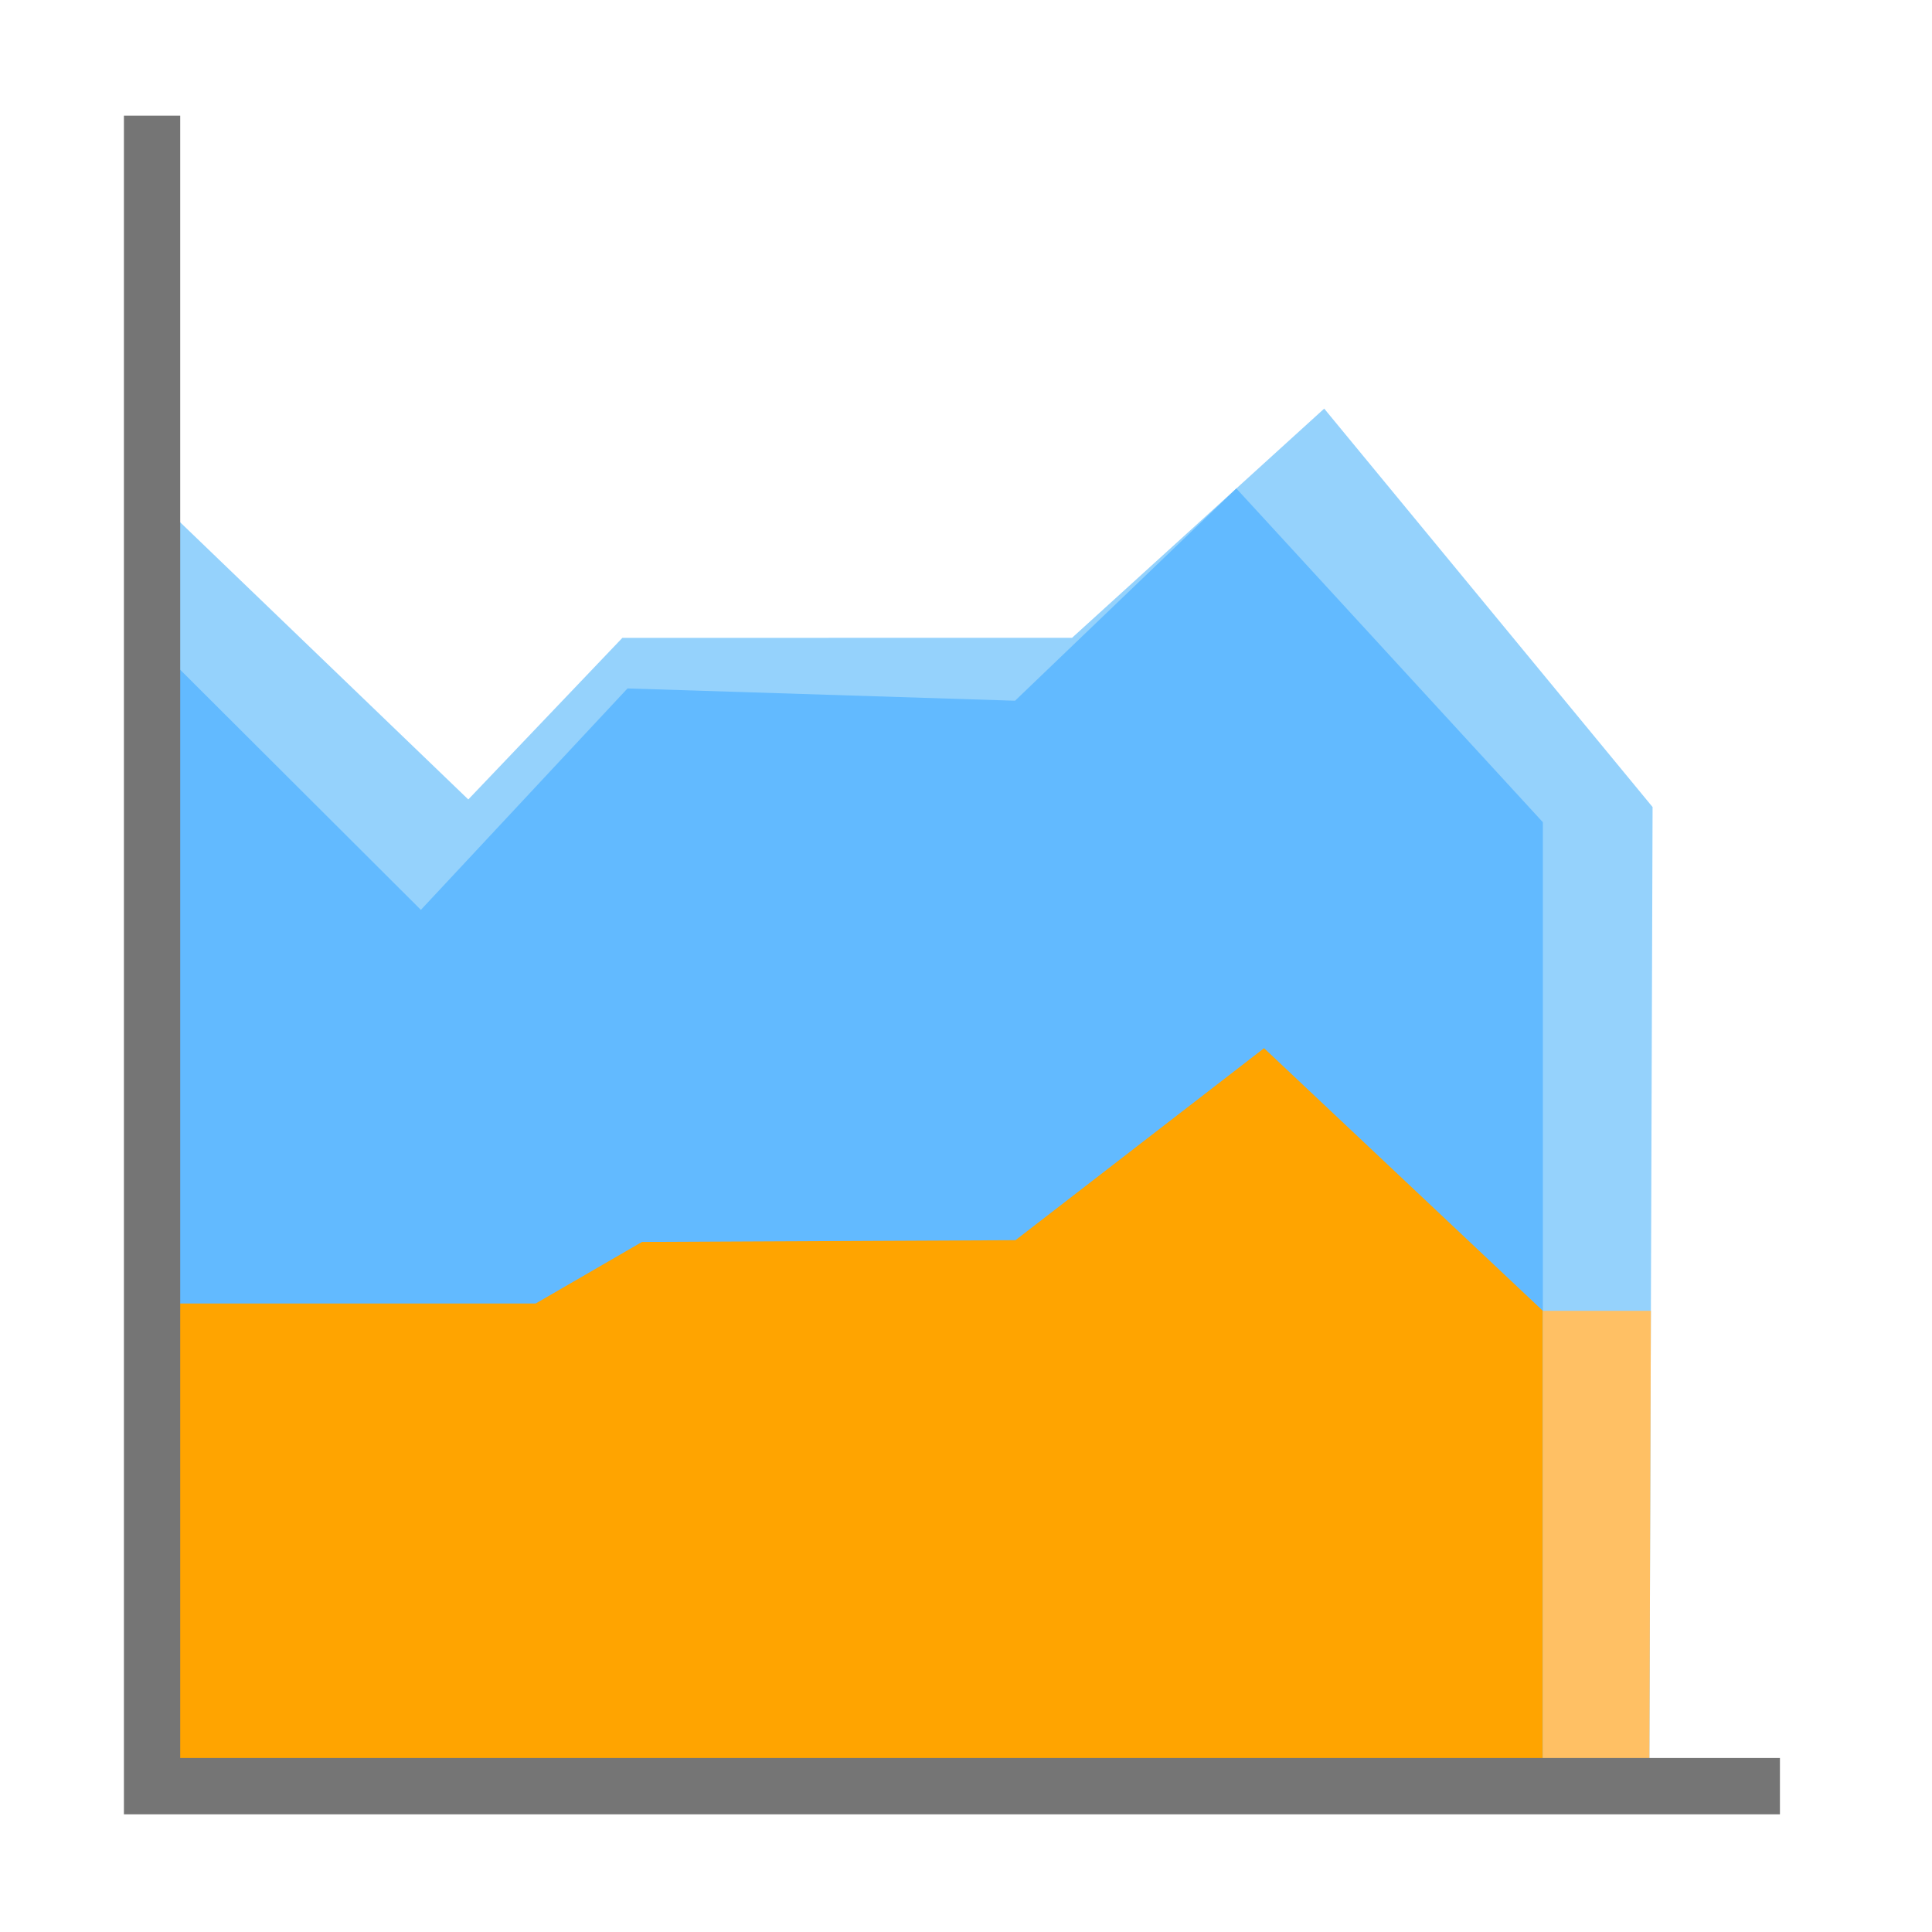 <?xml version="1.0" encoding="utf-8"?>
<!-- Generator: Adobe Illustrator 17.0.0, SVG Export Plug-In . SVG Version: 6.00 Build 0)  -->
<!DOCTYPE svg PUBLIC "-//W3C//DTD SVG 1.1//EN" "http://www.w3.org/Graphics/SVG/1.1/DTD/svg11.dtd">
<svg version="1.1" xmlns="http://www.w3.org/2000/svg" xmlns:xlink="http://www.w3.org/1999/xlink" x="0px" y="0px" width="72px"
	 height="72px" viewBox="0 0 72 72" enable-background="new 0 0 72 72" xml:space="preserve">
<g id="Layer_1">
	<rect x="-1136.917" y="9.372" fill="#FFC064" width="9.92" height="55.238"/>
	<g>
		<polygon fill="#FFA400" points="-1126.997,64.61 -1123.991,62.392 -1123.991,7.31 -1126.997,9.372 		"/>
		<polygon fill="#FFAF57" points="-1133.94,7.31 -1136.917,9.331 -1136.917,9.372 -1126.997,9.372 -1123.991,7.31 		"/>
	</g>
	<rect x="-1155.461" y="26.613" fill="#FFC064" width="9.92" height="37.997"/>
	<g>
		<polygon fill="#FFA400" points="-1145.541,64.61 -1142.535,61.687 -1142.535,25.195 -1145.541,26.613 		"/>
		<polygon fill="#FFAF57" points="-1152.483,25.195 -1155.461,26.584 -1155.461,26.613 -1145.541,26.613 -1142.535,25.195 		"/>
	</g>
	<rect x="-1162.198" y="42.48" fill="#95D2FC" width="11.268" height="24.117"/>
	<g>
		<polygon fill="#62BAFF" points="-1150.93,66.597 -1147.515,64.742 -1147.515,41.58 -1150.93,42.48 		"/>
		<polygon fill="#62BAFF" points="-1158.816,41.58 -1162.198,42.462 -1162.198,42.48 -1150.93,42.48 -1147.515,41.58 		"/>
	</g>
	<rect x="-1144.718" y="42.48" fill="#95D2FC" width="11.268" height="24.117"/>
	<g>
		<polygon fill="#62BAFF" points="-1133.45,66.597 -1130.035,64.742 -1130.035,41.58 -1133.45,42.48 		"/>
		<polygon fill="#62BAFF" points="-1141.336,41.58 -1144.718,42.462 -1144.718,42.48 -1133.45,42.48 -1130.035,41.58 		"/>
	</g>
	<rect x="-1047.917" y="10.372" fill="#FFC064" width="9.92" height="55.238"/>
	<g>
		<polygon fill="#FFA400" points="-1037.997,65.61 -1034.991,63.392 -1034.991,8.31 -1037.997,10.372 		"/>
		<polygon fill="#FFAF57" points="-1044.94,8.31 -1047.917,10.331 -1047.917,10.372 -1037.997,10.372 -1034.991,8.31 		"/>
	</g>
	<rect x="-1030.917" y="10.372" fill="#FFC064" width="9.92" height="55.238"/>
	<g>
		<polygon fill="#FFA400" points="-1020.997,65.61 -1017.991,63.392 -1017.991,8.31 -1020.997,10.372 		"/>
		<polygon fill="#FFAF57" points="-1027.94,8.31 -1030.917,10.331 -1030.917,10.372 -1020.997,10.372 -1017.991,8.31 		"/>
	</g>
	<rect x="-1013.917" y="10.372" fill="#FFC064" width="9.92" height="55.238"/>
	<g>
		<polygon fill="#FFA400" points="-1003.997,65.61 -1000.991,63.392 -1000.991,8.31 -1003.997,10.372 		"/>
		<polygon fill="#FFAF57" points="-1010.94,8.31 -1013.917,10.331 -1013.917,10.372 -1003.997,10.372 -1000.991,8.31 		"/>
	</g>
	<rect x="-1047.917" y="35.786" fill="#95D2FC" width="9.92" height="29.824"/>
	<g>
		<polygon fill="#62BAFF" points="-1037.997,65.61 -1034.991,64.413 -1034.991,34.673 -1037.997,35.786 		"/>
	</g>
	<rect x="-1030.917" y="41.467" fill="#95D2FC" width="9.92" height="24.143"/>
	<g>
		<polygon fill="#62BAFF" points="-1020.997,65.61 -1017.991,64.641 -1017.991,40.566 -1020.997,41.467 		"/>
	</g>
	<rect x="-1013.917" y="34.173" fill="#95D2FC" width="9.92" height="31.437"/>
	<g>
		<polygon fill="#62BAFF" points="-1003.997,65.61 -1000.991,64.348 -1000.991,33 -1003.997,34.173 		"/>
	</g>
	<rect x="-818.145" y="51.462" fill="#FFC064" width="55.238" height="9.92"/>
	<g>
		<polygon fill="#FFA400" points="-818.145,51.462 -815.927,48.456 -760.846,48.456 -762.907,51.462 		"/>
		<polygon fill="#FFAF57" points="-760.846,58.404 -762.866,61.382 -762.907,61.382 -762.907,51.462 -760.846,48.456 		"/>
	</g>
	<rect x="-818.145" y="33.462" fill="#FFC064" width="55.238" height="9.92"/>
	<g>
		<polygon fill="#FFA400" points="-818.145,33.462 -815.927,30.456 -760.846,30.456 -762.907,33.462 		"/>
		<polygon fill="#FFAF57" points="-760.846,40.404 -762.866,43.382 -762.907,43.382 -762.907,33.462 -760.846,30.456 		"/>
	</g>
	<rect x="-818.145" y="15.462" fill="#FFC064" width="55.238" height="9.92"/>
	<g>
		<polygon fill="#FFA400" points="-818.145,15.462 -815.927,12.456 -760.846,12.456 -762.907,15.462 		"/>
		<polygon fill="#FFAF57" points="-760.846,22.404 -762.866,25.382 -762.907,25.382 -762.907,15.462 -760.846,12.456 		"/>
	</g>
	<rect x="-818.145" y="51.462" fill="#95D2FC" width="20.404" height="9.92"/>
	<g>
		<polygon fill="#62BAFF" points="-818.145,51.462 -817.326,48.456 -796.98,48.456 -797.742,51.462 		"/>
	</g>
	<rect x="-818.145" y="33.462" fill="#95D2FC" width="16.459" height="9.92"/>
	<g>
		<polygon fill="#62BAFF" points="-818.145,33.462 -817.484,30.456 -801.072,30.456 -801.686,33.462 		"/>
	</g>
	<rect x="-818.145" y="15.462" fill="#95D2FC" width="23.955" height="9.92"/>
	<g>
		<polygon fill="#62BAFF" points="-818.145,15.462 -817.184,12.456 -793.297,12.456 -794.191,15.462 		"/>
	</g>
	<rect x="-786.709" y="51.481" fill="#95CC2F" width="24.932" height="9.914"/>
	<g>
		<polygon fill="#82B218" points="-786.709,51.481 -785.708,48.456 -760.846,48.456 -761.776,51.481 		"/>
		<polygon fill="#82B218" points="-760.846,58.468 -761.758,61.465 -761.776,61.465 -761.776,51.481 -760.846,48.456 		"/>
	</g>
	<rect x="-781.202" y="33.421" fill="#95CC2F" width="19.624" height="9.961"/>
	<g>
		<polygon fill="#82B218" points="-781.202,33.47 -780.414,30.441 -760.846,30.441 -761.578,33.47 		"/>
		<polygon fill="#82B218" points="-760.846,40.465 -761.563,43.465 -761.578,43.465 -761.578,33.47 -760.846,30.441 		"/>
	</g>
	<rect x="-773.777" y="15.462" fill="#95CC2F" width="12.466" height="9.92"/>
	<g>
		<polygon fill="#82B218" points="-773.777,15.481 -773.277,12.456 -760.846,12.456 -761.311,15.481 		"/>
		<polygon fill="#82B218" points="-760.846,22.468 -761.302,25.465 -761.311,25.465 -761.311,15.481 -760.846,12.456 		"/>
	</g>
	<rect x="-930.926" y="10.412" fill="#FFC064" width="9.92" height="55.238"/>
	<g>
		<polygon fill="#FFA400" points="-921.007,65.65 -918,63.432 -918,8.35 -921.007,10.412 		"/>
		<polygon fill="#FFAF57" points="-927.949,8.35 -930.926,10.371 -930.926,10.412 -921.007,10.412 -918,8.35 		"/>
	</g>
	<rect x="-913.926" y="10.412" fill="#FFC064" width="9.92" height="55.238"/>
	<g>
		<polygon fill="#FFA400" points="-904.007,65.65 -901,63.432 -901,8.35 -904.007,10.412 		"/>
		<polygon fill="#FFAF57" points="-910.949,8.35 -913.926,10.371 -913.926,10.412 -904.007,10.412 -901,8.35 		"/>
	</g>
	<rect x="-896.926" y="10.412" fill="#FFC064" width="9.92" height="55.238"/>
	<g>
		<polygon fill="#FFA400" points="-887.007,65.65 -884,63.432 -884,8.35 -887.007,10.412 		"/>
		<polygon fill="#FFAF57" points="-893.949,8.35 -896.926,10.371 -896.926,10.412 -887.007,10.412 -884,8.35 		"/>
	</g>
	<rect x="-930.926" y="45.246" fill="#95D2FC" width="9.92" height="20.404"/>
	<g>
		<polygon fill="#62BAFF" points="-921.007,65.65 -918,64.831 -918,44.485 -921.007,45.246 		"/>
	</g>
	<rect x="-913.926" y="49.191" fill="#95D2FC" width="9.92" height="16.459"/>
	<g>
		<polygon fill="#62BAFF" points="-904.007,65.65 -901,64.989 -901,48.577 -904.007,49.191 		"/>
	</g>
	<rect x="-896.926" y="41.695" fill="#95D2FC" width="9.92" height="23.955"/>
	<g>
		<polygon fill="#62BAFF" points="-887.007,65.65 -884,64.688 -884,40.801 -887.007,41.695 		"/>
	</g>
	<rect x="-930.939" y="9.281" fill="#95CC2F" width="9.914" height="24.932"/>
	<g>
		<polygon fill="#82B218" points="-921.026,34.213 -918,33.212 -918,8.35 -921.026,9.281 		"/>
		<polygon fill="#82B218" points="-928.012,8.35 -931.009,9.262 -931.009,9.281 -921.026,9.281 -918,8.35 		"/>
	</g>
	<rect x="-913.926" y="9.083" fill="#95CC2F" width="9.961" height="19.624"/>
	<g>
		<polygon fill="#82B218" points="-904.014,28.706 -900.985,27.919 -900.985,8.35 -904.014,9.083 		"/>
		<polygon fill="#82B218" points="-911.009,8.35 -914.009,9.068 -914.009,9.083 -904.014,9.083 -900.985,8.35 		"/>
	</g>
	<rect x="-896.926" y="8.815" fill="#95CC2F" width="9.92" height="12.466"/>
	<g>
		<polygon fill="#82B218" points="-887.026,21.282 -884,20.781 -884,8.35 -887.026,8.815 		"/>
		<polygon fill="#82B218" points="-894.012,8.35 -897.009,8.806 -897.009,8.815 -887.026,8.815 -884,8.35 		"/>
	</g>
	<rect x="-699.65" y="51.504" fill="#FFC064" width="55.238" height="9.92"/>
	<g>
		<polygon fill="#FFA400" points="-699.65,51.504 -697.432,48.497 -642.35,48.497 -644.412,51.504 		"/>
		<polygon fill="#FFAF57" points="-642.35,58.446 -644.371,61.423 -644.412,61.423 -644.412,51.504 -642.35,48.497 		"/>
	</g>
	<rect x="-699.65" y="33.504" fill="#FFC064" width="55.238" height="9.92"/>
	<g>
		<polygon fill="#FFA400" points="-699.65,33.504 -697.432,30.497 -642.35,30.497 -644.412,33.504 		"/>
		<polygon fill="#FFAF57" points="-642.35,40.446 -644.371,43.423 -644.412,43.423 -644.412,33.504 -642.35,30.497 		"/>
	</g>
	<rect x="-699.65" y="15.504" fill="#FFC064" width="55.238" height="9.92"/>
	<g>
		<polygon fill="#FFA400" points="-699.65,15.504 -697.432,12.497 -642.35,12.497 -644.412,15.504 		"/>
		<polygon fill="#FFAF57" points="-642.35,22.446 -644.371,25.423 -644.412,25.423 -644.412,15.504 -642.35,12.497 		"/>
	</g>
	<rect x="-699.65" y="51.504" fill="#95D2FC" width="34.847" height="9.92"/>
	<g>
		<polygon fill="#62BAFF" points="-699.65,51.504 -698.251,48.497 -663.502,48.497 -664.803,51.504 		"/>
	</g>
	<rect x="-699.65" y="33.504" fill="#95D2FC" width="24.143" height="9.92"/>
	<g>
		<polygon fill="#62BAFF" points="-699.65,33.504 -698.68,30.497 -674.605,30.497 -675.506,33.504 		"/>
	</g>
	<rect x="-699.65" y="15.504" fill="#95D2FC" width="31.437" height="9.92"/>
	<g>
		<polygon fill="#62BAFF" points="-699.65,15.504 -698.388,12.497 -667.04,12.497 -668.213,15.504 		"/>
	</g>
	<rect x="-581.65" y="40.925" fill="#FFC064" width="37.902" height="9.92"/>
	<g>
		<polygon fill="#FFA400" points="-581.65,40.925 -580.128,37.919 -542.333,37.919 -543.748,40.925 		"/>
		<polygon fill="#FFAF57" points="-542.333,47.867 -543.72,50.845 -543.748,50.845 -543.748,40.925 -542.333,37.919 		"/>
	</g>
	<g>
		<polygon fill="#78CFFF" points="-524.35,31.867 -526.371,34.845 -526.412,34.845 -526.412,24.925 -524.35,21.919 		"/>
	</g>
	<rect x="-581.65" y="8.925" fill="#FFC064" width="37.581" height="9.92"/>
	<g>
		<polygon fill="#FFA400" points="-581.65,8.925 -580.141,5.919 -542.667,5.919 -544.069,8.925 		"/>
		<polygon fill="#FFAF57" points="-542.667,15.867 -544.041,18.845 -544.069,18.845 -544.069,8.925 -542.667,5.919 		"/>
	</g>
	<rect x="-581.65" y="24.925" fill="#95D2FC" width="55.316" height="9.92"/>
	<g>
		<polygon fill="#62BAFF" points="-581.65,24.925 -579.429,21.919 -524.27,21.919 -526.334,24.925 		"/>
	</g>
	<g>
		<polygon fill="#78CFFF" points="-550.296,63.867 -551.393,66.845 -551.415,66.845 -551.415,56.925 -550.296,53.919 		"/>
	</g>
	<rect x="-581.38" y="56.925" fill="#95D2FC" width="30.008" height="9.92"/>
	<g>
		<polygon fill="#62BAFF" points="-581.38,56.925 -580.176,53.919 -550.253,53.919 -551.373,56.925 		"/>
	</g>
	<rect x="-457.66" y="13.301" fill="#62BAFF" width="11.516" height="53.024"/>
	<rect x="-427.476" y="13.301" fill="#95CC2F" width="11.516" height="53.024"/>
	<rect x="-457.66" y="39.813" fill="#95CC2F" width="11.516" height="26.512"/>
	<rect x="-427.476" y="37.137" fill="#62BAFF" width="11.516" height="29.188"/>
	<rect x="-457.675" y="12.216" fill="#FFA400" width="11.509" height="16.578"/>
	<rect x="-427.476" y="11.769" fill="#FFA400" width="11.516" height="9.946"/>
	<rect x="-442.568" y="20.121" fill="#95CC2F" width="11.516" height="26.197"/>
	<rect x="-442.568" y="45.267" fill="#62BAFF" width="11.516" height="21.058"/>
	<rect x="-442.568" y="12.025" fill="#FFA400" width="11.516" height="12.982"/>
	<polyline fill="none" stroke="#757575" stroke-width="2.17" stroke-miterlimit="10" points="-407.825,66.845 -460.841,66.845 
		-460.841,4.28 	"/>
	<rect x="-341.193" y="40.836" fill="#FFA400" width="11.185" height="26.653"/>
	<rect x="-317.514" y="17.181" fill="#FFA400" width="11.185" height="50.308"/>
	<rect x="-331.045" y="14.183" fill="#62BAFF" width="11.185" height="53.306"/>
	<rect x="-306.239" y="23.545" fill="#62BAFF" width="11.185" height="43.944"/>
	<polyline fill="none" stroke="#757575" stroke-width="2.145" stroke-miterlimit="10" points="-292.792,68.012 -344.283,68.012 
		-344.283,5.113 	"/>
	<rect x="-222.435" y="30.878" fill="#FFA400" width="11.505" height="11.126"/>
	<rect x="-192.246" y="18.735" fill="#FFA400" width="11.512" height="26.431"/>
	<rect x="-207.333" y="47.091" fill="#62BAFF" width="11.512" height="20.102"/>
	<rect x="-207.333" y="24.775" fill="#FFA400" width="11.512" height="23.439"/>
	<rect x="-222.42" y="38.296" fill="#62BAFF" width="11.49" height="28.896"/>
	<rect x="-192.246" y="45.166" fill="#62BAFF" width="11.512" height="22.027"/>
	<polyline fill="none" stroke="#757575" stroke-width="2.197" stroke-miterlimit="10" points="-172.603,67.726 -225.6,67.726 
		-225.6,3.574 	"/>
	<path fill="#95D2FC" d="M-53.801,62.107V40.671l-12.711-21.685h-17.019c0,0-9.227,15.747-20.706,17.474v25.578"/>
	<path fill="#62BAFF" d="M-58.664,62.037V42.722l-12.475-19.54l-15.153-0.122c0,0-7.564,11.576-20.58,13.148v25.828"/>
	<polygon fill="#FFC064" points="-111.706,66.231 -63.804,66.231 -63.804,40.386 -71.262,34.393 -83.24,47.233 -97.197,37.917 
		-111.706,46.512 	"/>
	<polygon fill="#FFA400" points="-111.706,66.231 -66.992,66.231 -66.992,44.28 -74.634,38.217 -85.853,49.971 -100.975,40.052 
		-111.706,46.231 	"/>
	<polyline fill="none" stroke="#757575" stroke-width="2.043" stroke-miterlimit="10" points="-51.566,66.875 -112.767,66.875 
		-112.767,6.249 	"/>
	<polygon fill="#95D2FC" points="6.005,66.176 6.005,18.782 17.452,29.793 23.194,23.771 39.951,23.77 49.349,15.228 61.587,30.076 
		61.466,66.176 	"/>
	<polygon fill="#62BAFF" points="6.005,66.176 6.005,24.251 15.685,33.908 23.385,25.656 37.828,26.114 46.075,18.204 
		57.498,30.642 57.498,66.153 	"/>
	<polyline fill="#FFA400" points="57.498,48.85 47.108,39.063 37.844,46.218 23.925,46.284 19.965,48.577 5.884,48.577 
		6.005,66.176 57.498,66.153 	"/>
	<polyline fill="#FFC064" points="61.524,48.85 57.498,48.85 57.498,66.153 61.466,66.176 	"/>
	<polyline fill="none" stroke="#757575" stroke-width="2.098" stroke-miterlimit="10" points="66.333,66.565 5.667,66.565 
		5.667,4.31 	"/>
	<path fill="#62BAFF" d="M135.79,40.964c0,0,33.457-12.077,43.799-21.128l0.844,44.864h-54.457L135.79,40.964z"/>
	<polyline fill="#FFA400" points="125.976,64.7 125.788,29.658 142.673,48.745 149.616,31.249 180.201,52.34 180.433,64.7 	"/>
	<polyline fill="none" stroke="#757575" stroke-width="1.925" stroke-miterlimit="10" points="183.454,64.875 125.788,64.875 
		125.788,7.751 	"/>
	<polyline fill="#62BAFF" points="245.906,30.408 259.136,37.438 274.17,17.324 283.591,29.236 297.423,29.236 297.423,63.801 
		245.906,63.801 	"/>
	<path fill="#FFA400" d="M245.906,63.801V30.408l16.035,18.417l7.127-18.417c0,0,19.004,18.822,28.308,20.238v13.155H245.906z"/>
	<polyline fill="none" stroke="#757575" stroke-width="1.925" stroke-miterlimit="10" points="300.667,64 245,64 245,6.875 	"/>
</g>
<g id="Layer_9" display="none">
</g>
<g id="Layer_10">
</g>
</svg>
